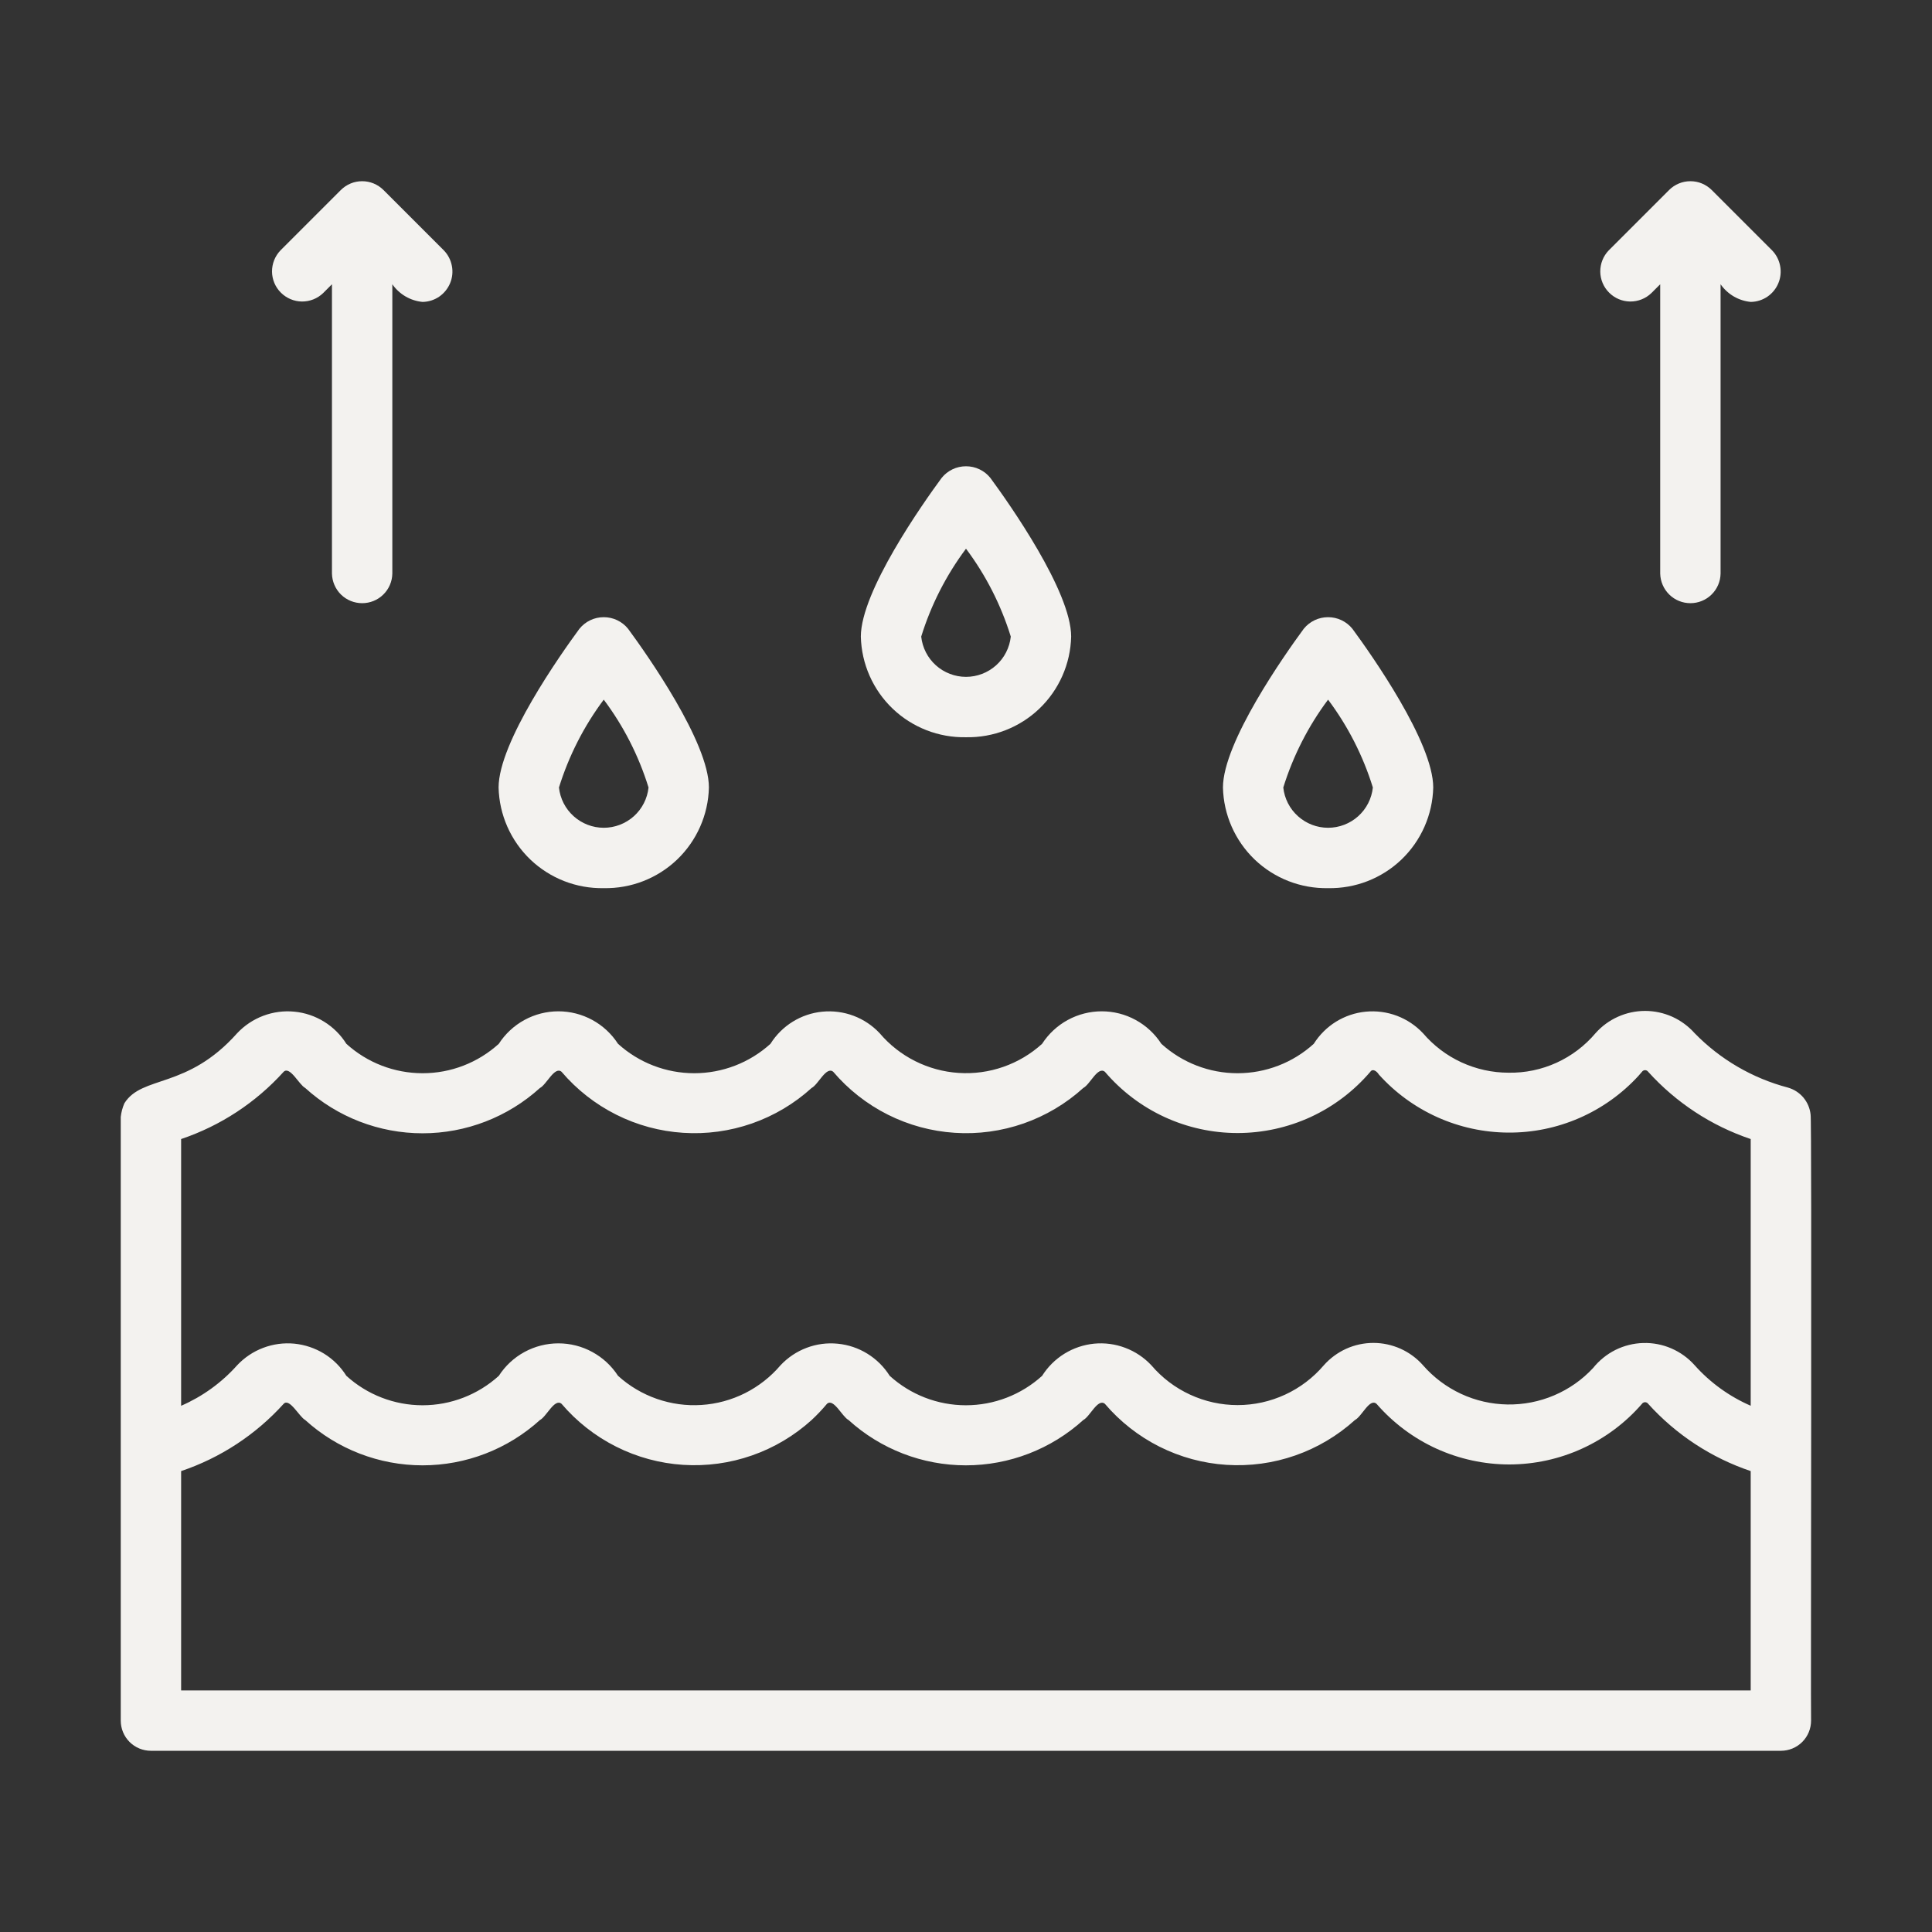 <svg xmlns="http://www.w3.org/2000/svg" fill="none" viewBox="0 0 44 44" height="44" width="44">
<rect x="0" y="0" width="44" height="44" fill="#333333" stroke="none"/>
<path fill="#F3F2EF" d="M41.235 25.382C41.22 25.24 41.163 25.106 41.071 24.996C40.979 24.887 40.856 24.808 40.719 24.769C39.912 24.556 39.178 24.129 38.595 23.531C38.453 23.372 38.28 23.244 38.086 23.156C37.891 23.069 37.68 23.023 37.467 23.023C37.254 23.023 37.043 23.068 36.849 23.155C36.654 23.242 36.48 23.369 36.338 23.529C36.095 23.817 35.791 24.047 35.449 24.203C35.106 24.359 34.733 24.437 34.356 24.43C33.986 24.43 33.62 24.349 33.283 24.194C32.947 24.039 32.649 23.813 32.408 23.531C32.243 23.355 32.039 23.219 31.814 23.134C31.588 23.049 31.345 23.017 31.105 23.04C30.865 23.063 30.633 23.141 30.427 23.268C30.222 23.395 30.049 23.568 29.92 23.772C29.445 24.204 28.826 24.442 28.184 24.442C27.543 24.442 26.924 24.203 26.449 23.772C26.302 23.545 26.101 23.358 25.864 23.229C25.627 23.099 25.361 23.032 25.091 23.032C24.821 23.032 24.555 23.1 24.318 23.229C24.081 23.358 23.88 23.545 23.733 23.772C23.477 24.005 23.177 24.183 22.85 24.297C22.524 24.411 22.178 24.458 21.833 24.435C21.488 24.413 21.151 24.321 20.842 24.166C20.533 24.011 20.258 23.795 20.034 23.531C19.869 23.355 19.666 23.219 19.44 23.134C19.214 23.049 18.971 23.017 18.731 23.04C18.491 23.063 18.259 23.141 18.054 23.268C17.848 23.395 17.675 23.568 17.547 23.772C17.071 24.204 16.452 24.442 15.811 24.442C15.169 24.442 14.55 24.203 14.075 23.772C13.928 23.545 13.727 23.358 13.49 23.229C13.253 23.1 12.987 23.032 12.717 23.032C12.447 23.032 12.181 23.1 11.944 23.229C11.707 23.359 11.506 23.545 11.36 23.772C10.884 24.204 10.265 24.443 9.624 24.442C8.982 24.442 8.363 24.203 7.888 23.772C7.76 23.567 7.586 23.395 7.381 23.268C7.176 23.141 6.944 23.063 6.704 23.04C6.464 23.016 6.221 23.049 5.995 23.134C5.77 23.219 5.566 23.355 5.401 23.531C4.259 24.814 3.238 24.481 2.833 25.126C2.79 25.225 2.762 25.33 2.75 25.437V39.186C2.75 39.368 2.822 39.543 2.951 39.672C3.08 39.801 3.255 39.873 3.437 39.873H40.559C40.741 39.873 40.916 39.801 41.045 39.672C41.174 39.543 41.246 39.368 41.246 39.186C41.235 39.13 41.267 25.429 41.235 25.382ZM39.871 38.498H4.125V33.503C5.022 33.201 5.826 32.673 6.46 31.971C6.593 31.83 6.817 32.268 6.95 32.339C7.682 33.004 8.635 33.372 9.624 33.372C10.612 33.372 11.565 33.004 12.297 32.34C12.445 32.265 12.631 31.837 12.789 31.971C13.134 32.376 13.557 32.708 14.033 32.947C14.508 33.186 15.027 33.327 15.558 33.361C16.09 33.395 16.622 33.323 17.125 33.147C17.628 32.972 18.09 32.697 18.484 32.34C18.609 32.224 18.725 32.101 18.834 31.971C18.985 31.835 19.18 32.265 19.324 32.339C20.056 33.004 21.009 33.372 21.997 33.372C22.986 33.372 23.939 33.004 24.671 32.34C24.824 32.262 25.001 31.839 25.163 31.971C25.508 32.376 25.931 32.708 26.406 32.947C26.882 33.186 27.401 33.327 27.932 33.361C28.463 33.395 28.996 33.323 29.499 33.147C30.001 32.972 30.463 32.697 30.858 32.34C31.017 32.259 31.195 31.827 31.353 31.975C31.729 32.407 32.193 32.754 32.714 32.992C33.236 33.229 33.802 33.352 34.375 33.352C34.948 33.351 35.514 33.228 36.035 32.989C36.556 32.751 37.02 32.404 37.395 31.971C37.403 31.959 37.413 31.95 37.426 31.944C37.438 31.938 37.452 31.934 37.465 31.934C37.479 31.934 37.493 31.938 37.505 31.944C37.517 31.95 37.528 31.959 37.536 31.971C38.17 32.673 38.975 33.201 39.871 33.503L39.871 38.498ZM39.871 32.015C39.384 31.803 38.949 31.489 38.595 31.093C38.449 30.928 38.268 30.798 38.066 30.71C37.864 30.622 37.645 30.58 37.424 30.586C37.204 30.592 36.988 30.646 36.79 30.744C36.593 30.843 36.42 30.983 36.282 31.155C36.034 31.423 35.731 31.635 35.395 31.778C35.059 31.921 34.697 31.992 34.331 31.986C33.966 31.98 33.606 31.898 33.275 31.744C32.944 31.59 32.648 31.368 32.408 31.093C32.267 30.933 32.093 30.805 31.898 30.717C31.703 30.63 31.492 30.584 31.279 30.584C31.065 30.584 30.854 30.629 30.659 30.717C30.465 30.805 30.291 30.933 30.149 31.093C29.907 31.377 29.606 31.606 29.267 31.762C28.928 31.919 28.559 32 28.185 32C27.812 32 27.443 31.919 27.104 31.762C26.764 31.606 26.463 31.377 26.221 31.093C26.056 30.917 25.853 30.781 25.627 30.696C25.401 30.61 25.158 30.578 24.918 30.601C24.678 30.625 24.446 30.703 24.241 30.83C24.035 30.957 23.862 31.13 23.733 31.334C23.258 31.765 22.639 32.004 21.997 32.004C21.356 32.004 20.737 31.765 20.262 31.333C20.134 31.129 19.96 30.957 19.755 30.83C19.55 30.703 19.318 30.625 19.078 30.602C18.838 30.578 18.595 30.61 18.369 30.696C18.144 30.781 17.941 30.917 17.776 31.093C17.552 31.356 17.277 31.572 16.968 31.728C16.659 31.883 16.321 31.975 15.976 31.997C15.631 32.02 15.285 31.972 14.958 31.858C14.632 31.744 14.331 31.566 14.075 31.333C13.928 31.106 13.727 30.92 13.49 30.791C13.253 30.661 12.987 30.594 12.717 30.594C12.447 30.594 12.181 30.662 11.944 30.791C11.707 30.92 11.506 31.107 11.36 31.334C10.884 31.765 10.265 32.004 9.624 32.004C8.982 32.004 8.363 31.765 7.888 31.333C7.76 31.129 7.586 30.956 7.381 30.829C7.176 30.703 6.944 30.625 6.704 30.601C6.464 30.578 6.221 30.61 5.995 30.696C5.769 30.781 5.566 30.917 5.401 31.093C5.048 31.489 4.612 31.804 4.125 32.016V25.941C5.022 25.639 5.826 25.111 6.46 24.409C6.603 24.271 6.814 24.707 6.95 24.777C7.682 25.442 8.635 25.81 9.624 25.81C10.612 25.81 11.565 25.442 12.297 24.778C12.446 24.703 12.631 24.276 12.789 24.409C13.134 24.814 13.557 25.146 14.033 25.385C14.508 25.624 15.027 25.765 15.558 25.799C16.09 25.834 16.622 25.761 17.125 25.586C17.628 25.41 18.09 25.136 18.484 24.778C18.635 24.701 18.817 24.276 18.976 24.409C19.321 24.814 19.744 25.146 20.219 25.385C20.695 25.624 21.214 25.765 21.745 25.799C22.276 25.834 22.809 25.761 23.312 25.586C23.814 25.41 24.277 25.136 24.671 24.778C24.826 24.698 25 24.278 25.163 24.409C25.536 24.846 25.999 25.198 26.521 25.439C27.043 25.68 27.61 25.804 28.185 25.804C28.76 25.804 29.328 25.679 29.85 25.439C30.372 25.198 30.835 24.846 31.208 24.409C31.265 24.325 31.361 24.403 31.402 24.471C31.774 24.885 32.229 25.216 32.736 25.444C33.244 25.672 33.793 25.791 34.349 25.794C34.906 25.798 35.457 25.685 35.967 25.463C36.477 25.241 36.935 24.915 37.312 24.505L37.395 24.409C37.403 24.398 37.413 24.388 37.426 24.382C37.438 24.376 37.452 24.372 37.465 24.372C37.479 24.372 37.493 24.376 37.505 24.382C37.517 24.388 37.528 24.398 37.536 24.409C38.17 25.111 38.974 25.639 39.871 25.941L39.871 32.015Z"></path>
<path fill="#F3F2EF" d="M22 16.79C22.621 16.802 23.222 16.568 23.671 16.139C24.12 15.709 24.38 15.119 24.395 14.498C24.395 13.467 22.986 11.47 22.554 10.883C22.487 10.8 22.403 10.734 22.307 10.688C22.211 10.642 22.106 10.619 22 10.619C21.894 10.619 21.789 10.642 21.693 10.688C21.597 10.734 21.513 10.8 21.446 10.883C21.014 11.47 19.605 13.467 19.605 14.498C19.62 15.119 19.88 15.709 20.329 16.139C20.778 16.568 21.379 16.802 22 16.79ZM22 12.496C22.452 13.1 22.797 13.777 23.02 14.498C22.993 14.75 22.874 14.983 22.686 15.152C22.497 15.321 22.253 15.415 22 15.415C21.747 15.415 21.503 15.321 21.314 15.152C21.126 14.983 21.007 14.75 20.98 14.498C21.203 13.778 21.548 13.101 22 12.496Z"></path>
<path fill="#F3F2EF" d="M13.75 20.227C14.371 20.239 14.972 20.005 15.421 19.576C15.87 19.146 16.13 18.556 16.145 17.935C16.145 16.904 14.736 14.907 14.304 14.32C14.237 14.237 14.153 14.171 14.057 14.125C13.961 14.079 13.856 14.056 13.75 14.056C13.644 14.056 13.539 14.079 13.443 14.125C13.347 14.171 13.263 14.237 13.196 14.32C12.764 14.907 11.355 16.904 11.355 17.935C11.37 18.556 11.63 19.146 12.079 19.576C12.528 20.005 13.129 20.239 13.75 20.227ZM13.75 15.934C14.202 16.537 14.547 17.214 14.77 17.935C14.743 18.187 14.624 18.42 14.436 18.589C14.247 18.758 14.003 18.852 13.75 18.852C13.497 18.852 13.253 18.758 13.065 18.589C12.876 18.42 12.757 18.187 12.73 17.935C12.954 17.215 13.298 16.538 13.75 15.934Z"></path>
<path fill="#F3F2EF" d="M30.246 20.227C30.867 20.239 31.468 20.005 31.917 19.576C32.366 19.146 32.626 18.556 32.641 17.935C32.641 16.904 31.232 14.907 30.8 14.32C30.733 14.237 30.649 14.171 30.553 14.125C30.457 14.079 30.352 14.056 30.246 14.056C30.14 14.056 30.035 14.079 29.939 14.125C29.843 14.171 29.759 14.237 29.692 14.32C29.26 14.907 27.852 16.904 27.852 17.935C27.866 18.556 28.127 19.146 28.575 19.576C29.024 20.005 29.625 20.239 30.246 20.227ZM30.246 15.934C30.698 16.537 31.043 17.214 31.266 17.935C31.239 18.187 31.12 18.42 30.932 18.589C30.744 18.758 30.499 18.852 30.246 18.852C29.993 18.852 29.749 18.758 29.561 18.589C29.372 18.42 29.253 18.187 29.226 17.935C29.45 17.215 29.794 16.538 30.246 15.934Z"></path>
<path fill="#F3F2EF" d="M37.609 6.675L37.81 6.474V13.063C37.814 13.243 37.888 13.415 38.017 13.541C38.145 13.667 38.318 13.737 38.498 13.737C38.678 13.737 38.851 13.667 38.979 13.541C39.108 13.415 39.182 13.243 39.185 13.063V6.474C39.264 6.587 39.366 6.681 39.485 6.751C39.603 6.82 39.736 6.863 39.873 6.876C40.008 6.874 40.139 6.833 40.251 6.757C40.362 6.681 40.45 6.574 40.501 6.449C40.553 6.325 40.567 6.187 40.541 6.055C40.516 5.922 40.453 5.8 40.359 5.703L38.984 4.328C38.92 4.264 38.844 4.214 38.761 4.179C38.678 4.144 38.588 4.127 38.498 4.127C38.408 4.127 38.318 4.144 38.235 4.179C38.151 4.214 38.076 4.264 38.012 4.328L36.637 5.703C36.512 5.833 36.444 6.006 36.445 6.186C36.447 6.366 36.519 6.538 36.647 6.665C36.774 6.793 36.946 6.865 37.126 6.867C37.306 6.868 37.479 6.8 37.609 6.675Z"></path>
<path fill="#F3F2EF" d="M7.359 6.675L7.56 6.474V13.063C7.564 13.243 7.638 13.415 7.766 13.541C7.895 13.667 8.068 13.737 8.248 13.737C8.428 13.737 8.601 13.667 8.729 13.541C8.858 13.415 8.932 13.243 8.935 13.063V6.474C9.014 6.587 9.116 6.681 9.235 6.751C9.353 6.82 9.486 6.863 9.623 6.876C9.758 6.874 9.889 6.833 10.001 6.757C10.112 6.681 10.199 6.574 10.251 6.449C10.303 6.325 10.317 6.187 10.291 6.055C10.266 5.922 10.203 5.8 10.109 5.703L8.734 4.328C8.67 4.264 8.594 4.214 8.511 4.179C8.427 4.144 8.338 4.127 8.248 4.127C8.158 4.127 8.068 4.144 7.985 4.179C7.901 4.214 7.826 4.264 7.762 4.328L6.387 5.703C6.262 5.833 6.194 6.006 6.195 6.186C6.197 6.366 6.269 6.538 6.397 6.665C6.524 6.792 6.696 6.865 6.876 6.867C7.056 6.868 7.229 6.8 7.359 6.675Z"></path>
</svg>
